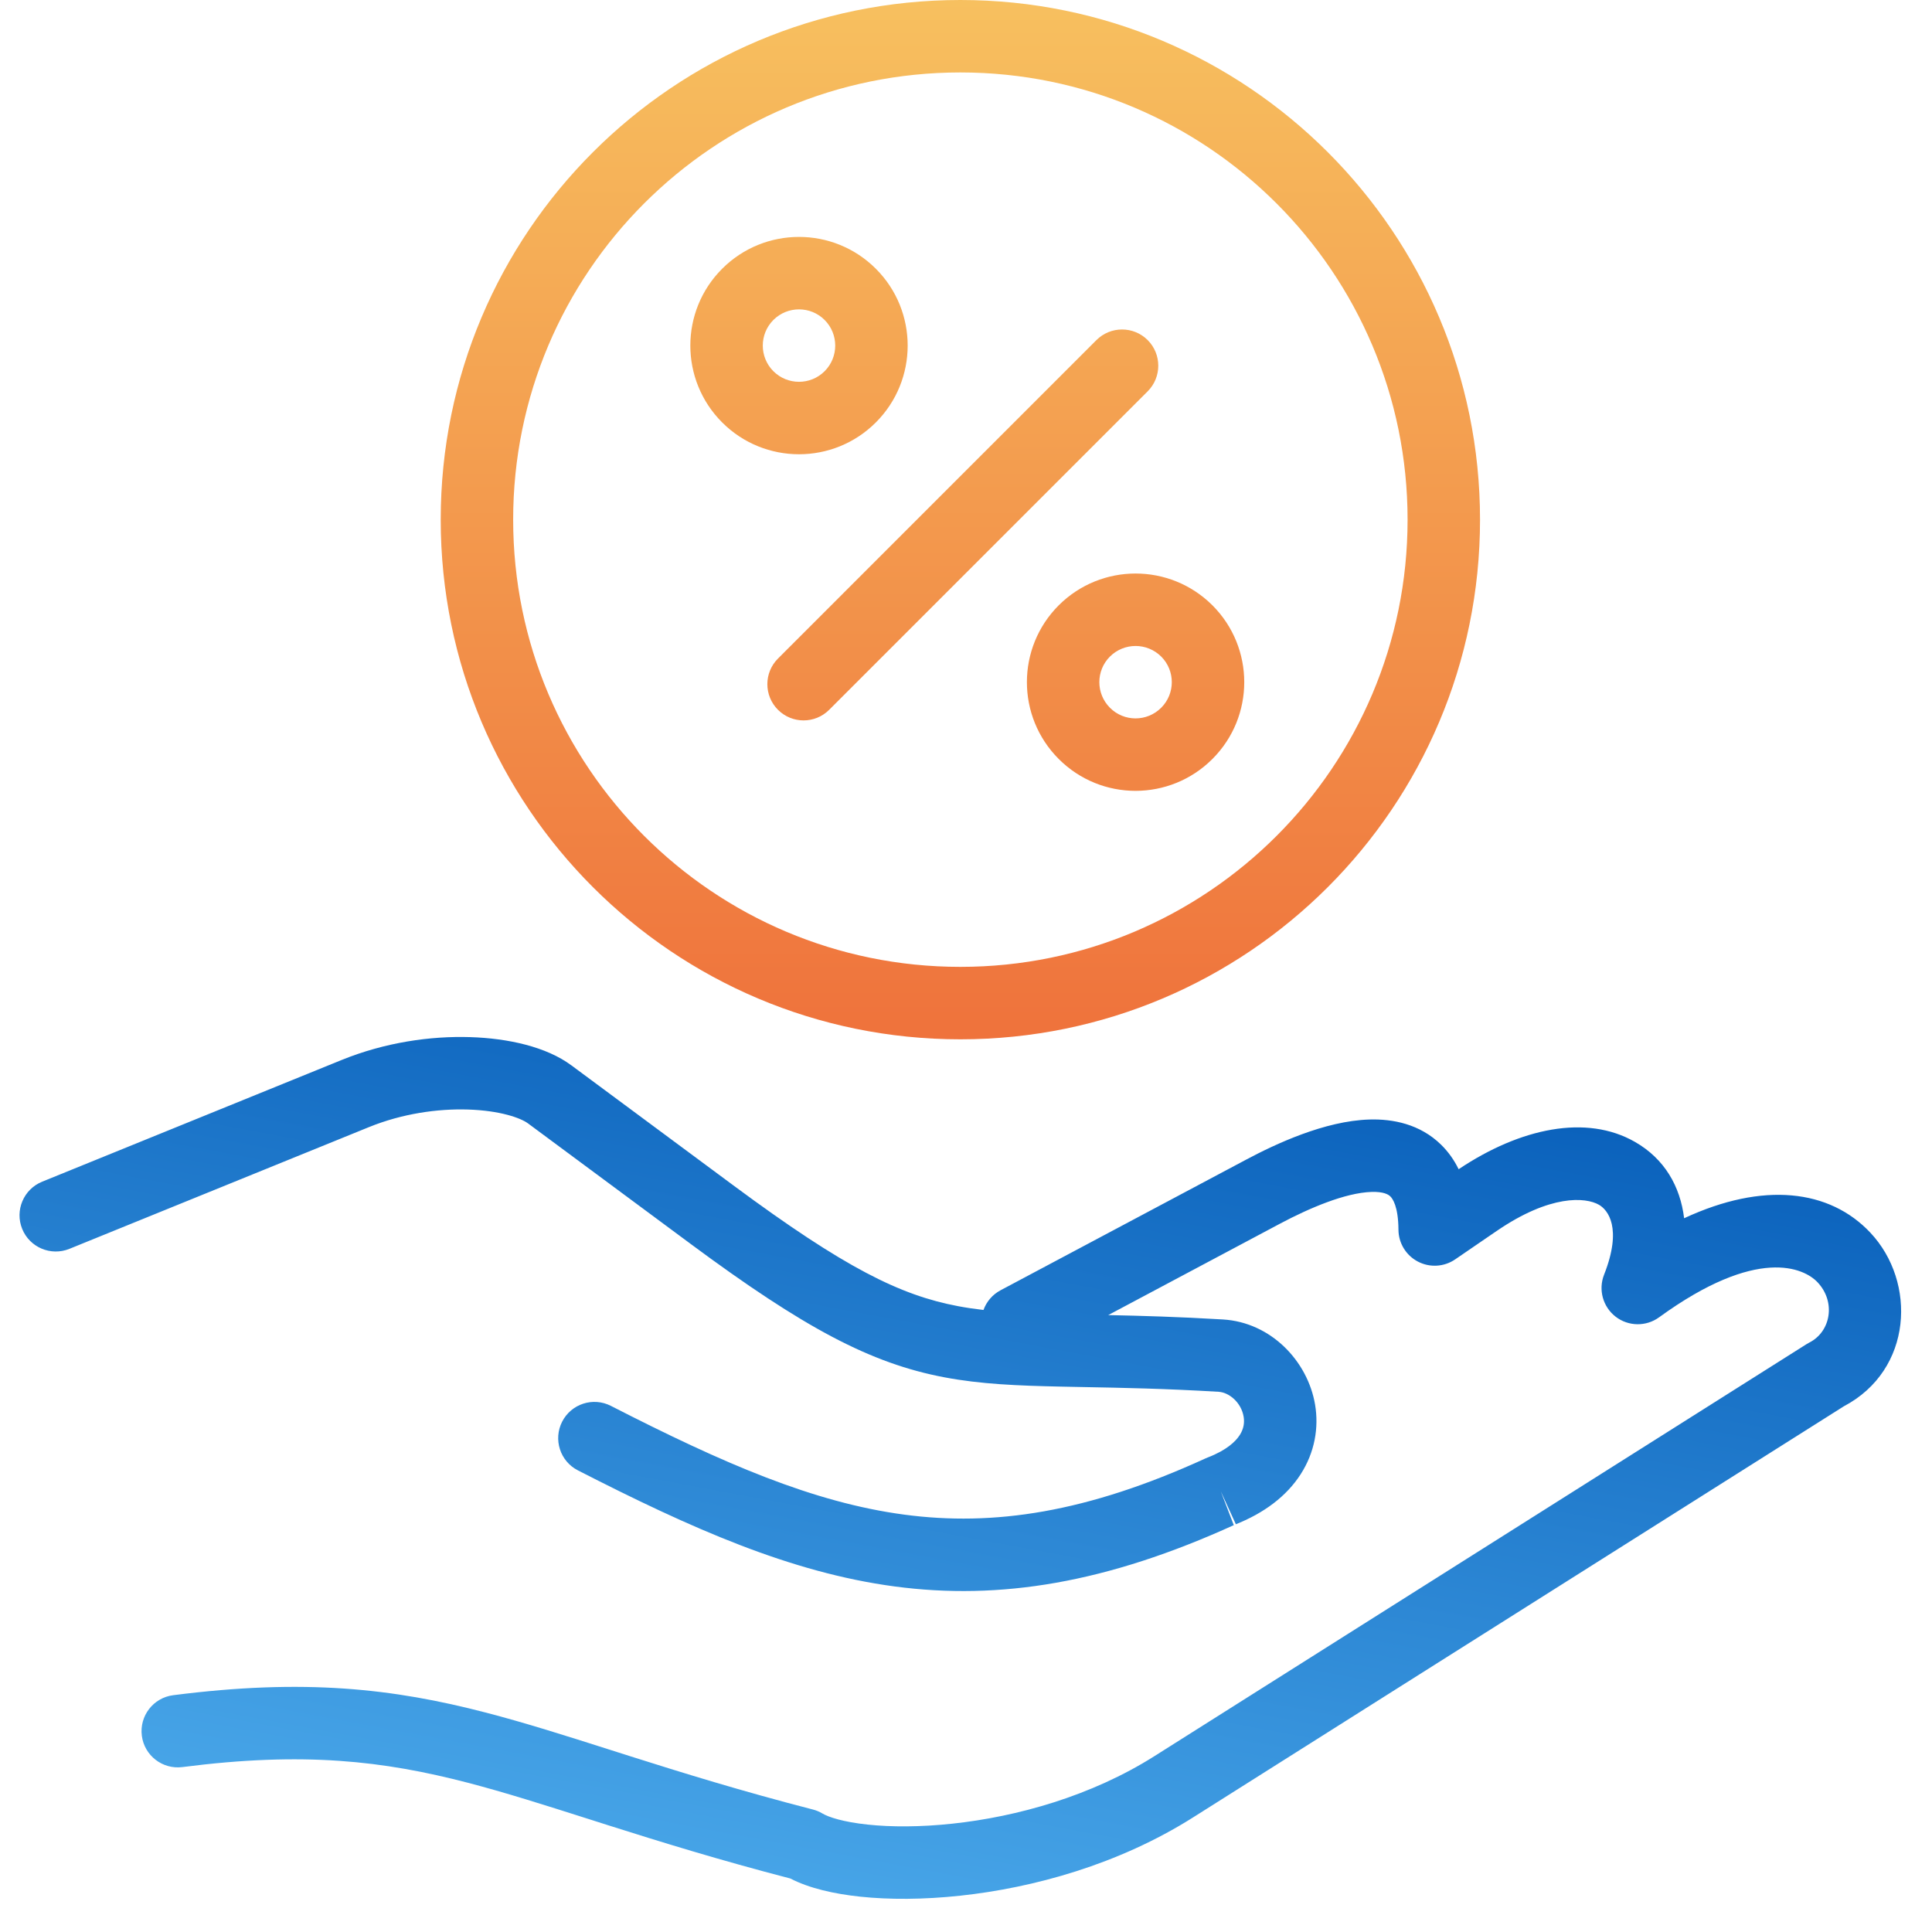 <svg width="80" height="80" viewBox="0 0 80 80" fill="none" xmlns="http://www.w3.org/2000/svg">
<path fill-rule="evenodd" clip-rule="evenodd" d="M15.278 46.671L15.278 46.671C16.648 46.114 18.115 45.904 19.376 45.943C20.701 45.985 21.558 46.29 21.866 46.519C24.104 48.178 26.34 49.835 28.576 51.491L28.586 51.499L28.586 51.499C33.291 54.984 36.038 56.453 39.113 57.033C40.611 57.316 42.138 57.378 43.9 57.416C44.221 57.423 44.552 57.429 44.894 57.436L44.895 57.436H44.895C46.449 57.465 48.238 57.498 50.46 57.631L50.46 57.631C50.897 57.657 51.397 58.075 51.496 58.662C51.538 58.91 51.499 59.168 51.334 59.425C51.163 59.689 50.793 60.049 50.011 60.35C49.982 60.361 49.953 60.373 49.925 60.386C44.999 62.639 41.138 63.211 37.439 62.717C33.681 62.216 29.959 60.602 25.297 58.215C24.56 57.837 23.656 58.129 23.278 58.867C22.901 59.604 23.192 60.508 23.93 60.885C28.617 63.285 32.734 65.116 37.042 65.691C41.399 66.272 45.82 65.555 51.132 63.133C52.346 62.657 53.273 61.952 53.854 61.051C54.447 60.132 54.613 59.11 54.455 58.165C54.153 56.369 52.635 54.755 50.638 54.636C48.8 54.526 47.239 54.483 45.889 54.455L53.015 50.663L53.015 50.663C54.212 50.027 55.704 49.389 56.792 49.355C57.294 49.34 57.489 49.46 57.572 49.542C57.66 49.628 57.901 49.946 57.907 50.92C57.91 51.474 58.22 51.982 58.711 52.239C59.203 52.497 59.796 52.462 60.254 52.149L61.972 50.973L61.973 50.973C64.195 49.451 65.656 49.57 66.209 49.887C66.574 50.096 67.189 50.839 66.421 52.783C66.176 53.403 66.371 54.111 66.898 54.52C67.425 54.928 68.159 54.939 68.699 54.547C72.768 51.589 74.704 52.504 75.262 53.097C76.029 53.912 75.809 55.142 74.921 55.592C74.879 55.614 74.839 55.637 74.799 55.662L55.833 67.644L55.833 67.644L47.793 72.724L47.793 72.724C45.185 74.371 42.118 75.227 39.439 75.514C38.104 75.657 36.897 75.656 35.927 75.552C34.913 75.445 34.304 75.242 34.054 75.092C33.931 75.019 33.799 74.963 33.66 74.928C30.699 74.164 28.264 73.409 26.096 72.722C25.816 72.633 25.538 72.544 25.264 72.457L25.261 72.456C23.437 71.875 21.762 71.342 20.123 70.916C16.275 69.915 12.601 69.499 7.17 70.195C6.348 70.3 5.768 71.052 5.873 71.874C5.978 72.695 6.73 73.276 7.552 73.171C12.583 72.525 15.871 72.91 19.369 73.819C20.922 74.224 22.512 74.73 24.345 75.313C24.62 75.401 24.902 75.49 25.189 75.582C27.329 76.26 29.77 77.017 32.727 77.785C33.511 78.192 34.542 78.422 35.61 78.536C36.819 78.664 38.241 78.66 39.758 78.497C42.783 78.173 46.314 77.206 49.395 75.26L49.395 75.26L57.435 70.18L57.435 70.18L76.347 58.233C79.211 56.724 79.367 53.081 77.446 51.041C75.762 49.251 73.017 48.919 69.736 50.445C69.575 49.126 68.928 47.987 67.701 47.284C65.695 46.134 62.964 46.699 60.399 48.415C60.215 48.038 59.975 47.697 59.674 47.401C58.797 46.541 57.67 46.327 56.7 46.357C54.846 46.413 52.804 47.377 51.606 48.015L41.43 53.428C41.089 53.61 40.846 53.905 40.724 54.243C40.361 54.201 40.012 54.15 39.669 54.085C37.288 53.636 34.994 52.513 30.372 49.088C28.133 47.429 25.894 45.77 23.653 44.109L23.652 44.109C22.626 43.348 21.044 42.994 19.47 42.945C17.834 42.893 15.945 43.161 14.149 43.891L14.148 43.891L1.744 48.932C0.977 49.244 0.607 50.119 0.919 50.887C1.231 51.654 2.106 52.023 2.874 51.712L15.278 46.671ZM50.638 54.636L50.638 54.636L50.549 56.133L50.638 54.636ZM51.132 63.133L51.087 63.15L50.549 61.75L51.173 63.114L51.132 63.133ZM21.866 46.519L21.866 46.519L22.756 45.318L21.866 46.519Z" fill="url(#paint0_linear)"/>

<path fill-rule="evenodd" clip-rule="evenodd" d="M21.249 21.519C21.247 11.292 29.538 3 39.766 3C49.993 3 58.285 11.292 58.285 21.519C58.285 31.746 49.994 40.036 39.766 40.036C29.539 40.036 21.249 31.747 21.249 21.519L21.249 21.519ZM39.766 0C27.882 0 18.247 9.635 18.249 21.519V21.52C18.249 33.404 27.882 43.036 39.766 43.036C51.65 43.036 61.285 33.404 61.285 21.519C61.285 9.635 51.65 0 39.766 0ZM47.523 16.204C48.108 15.618 48.108 14.668 47.523 14.082C46.937 13.497 45.987 13.497 45.401 14.082L32.214 27.27C31.628 27.856 31.628 28.805 32.214 29.391C32.8 29.977 33.749 29.977 34.335 29.391L47.523 16.204ZM29.903 11.128C31.66 9.371 34.51 9.371 36.267 11.128C38.024 12.884 38.024 15.735 36.267 17.492C34.51 19.249 31.66 19.249 29.903 17.492C28.146 15.735 28.146 12.884 29.903 11.128ZM34.146 13.249C33.561 12.664 32.609 12.664 32.024 13.249C31.439 13.834 31.439 14.786 32.024 15.371C32.609 15.956 33.561 15.956 34.146 15.371C34.731 14.786 34.731 13.834 34.146 13.249ZM50.203 25.064C48.443 23.31 45.6 23.31 43.84 25.064L43.839 25.065C42.083 26.821 42.083 29.67 43.838 31.426C45.595 33.189 48.446 33.186 50.204 31.427C51.961 29.671 51.961 26.822 50.204 25.065L50.203 25.064ZM45.96 29.306C45.376 28.722 45.375 27.772 45.959 27.188C46.548 26.602 47.495 26.602 48.084 27.188C48.668 27.772 48.667 28.722 48.083 29.306C47.493 29.895 46.545 29.893 45.962 29.308L45.96 29.306Z" fill="url(#paint1_linear)"/>

<defs>
<filter id="filter0_b" x="12.725" y="-5.524" width="54.084" height="54.084" filterUnits="userSpaceOnUse" color-interpolation-filters="sRGB">
<feFlood flood-opacity="0" result="BackgroundImageFix"/>
<feGaussianBlur in="BackgroundImage" stdDeviation="2.762"/>
<feComposite in2="SourceAlpha" operator="in" result="effect1_backgroundBlur"/>
<feBlend mode="normal" in="SourceGraphic" in2="effect1_backgroundBlur" result="shape"/>
</filter>
<linearGradient id="paint0_linear" x1="78.722" y1="42.938" x2="69.646" y2="91.494" gradientUnits="userSpaceOnUse">
<stop stop-color="#0157B5"/>
<stop offset="1" stop-color="#51B0EF"/>
</linearGradient>
<linearGradient id="paint1_linear" x1="18.51" y1="0" x2="18.51" y2="42.514" gradientUnits="userSpaceOnUse">
<stop stop-color="#F7C05F"/>
<stop offset="1" stop-color="#EF733C"/>
</linearGradient>
</defs>
</svg>

